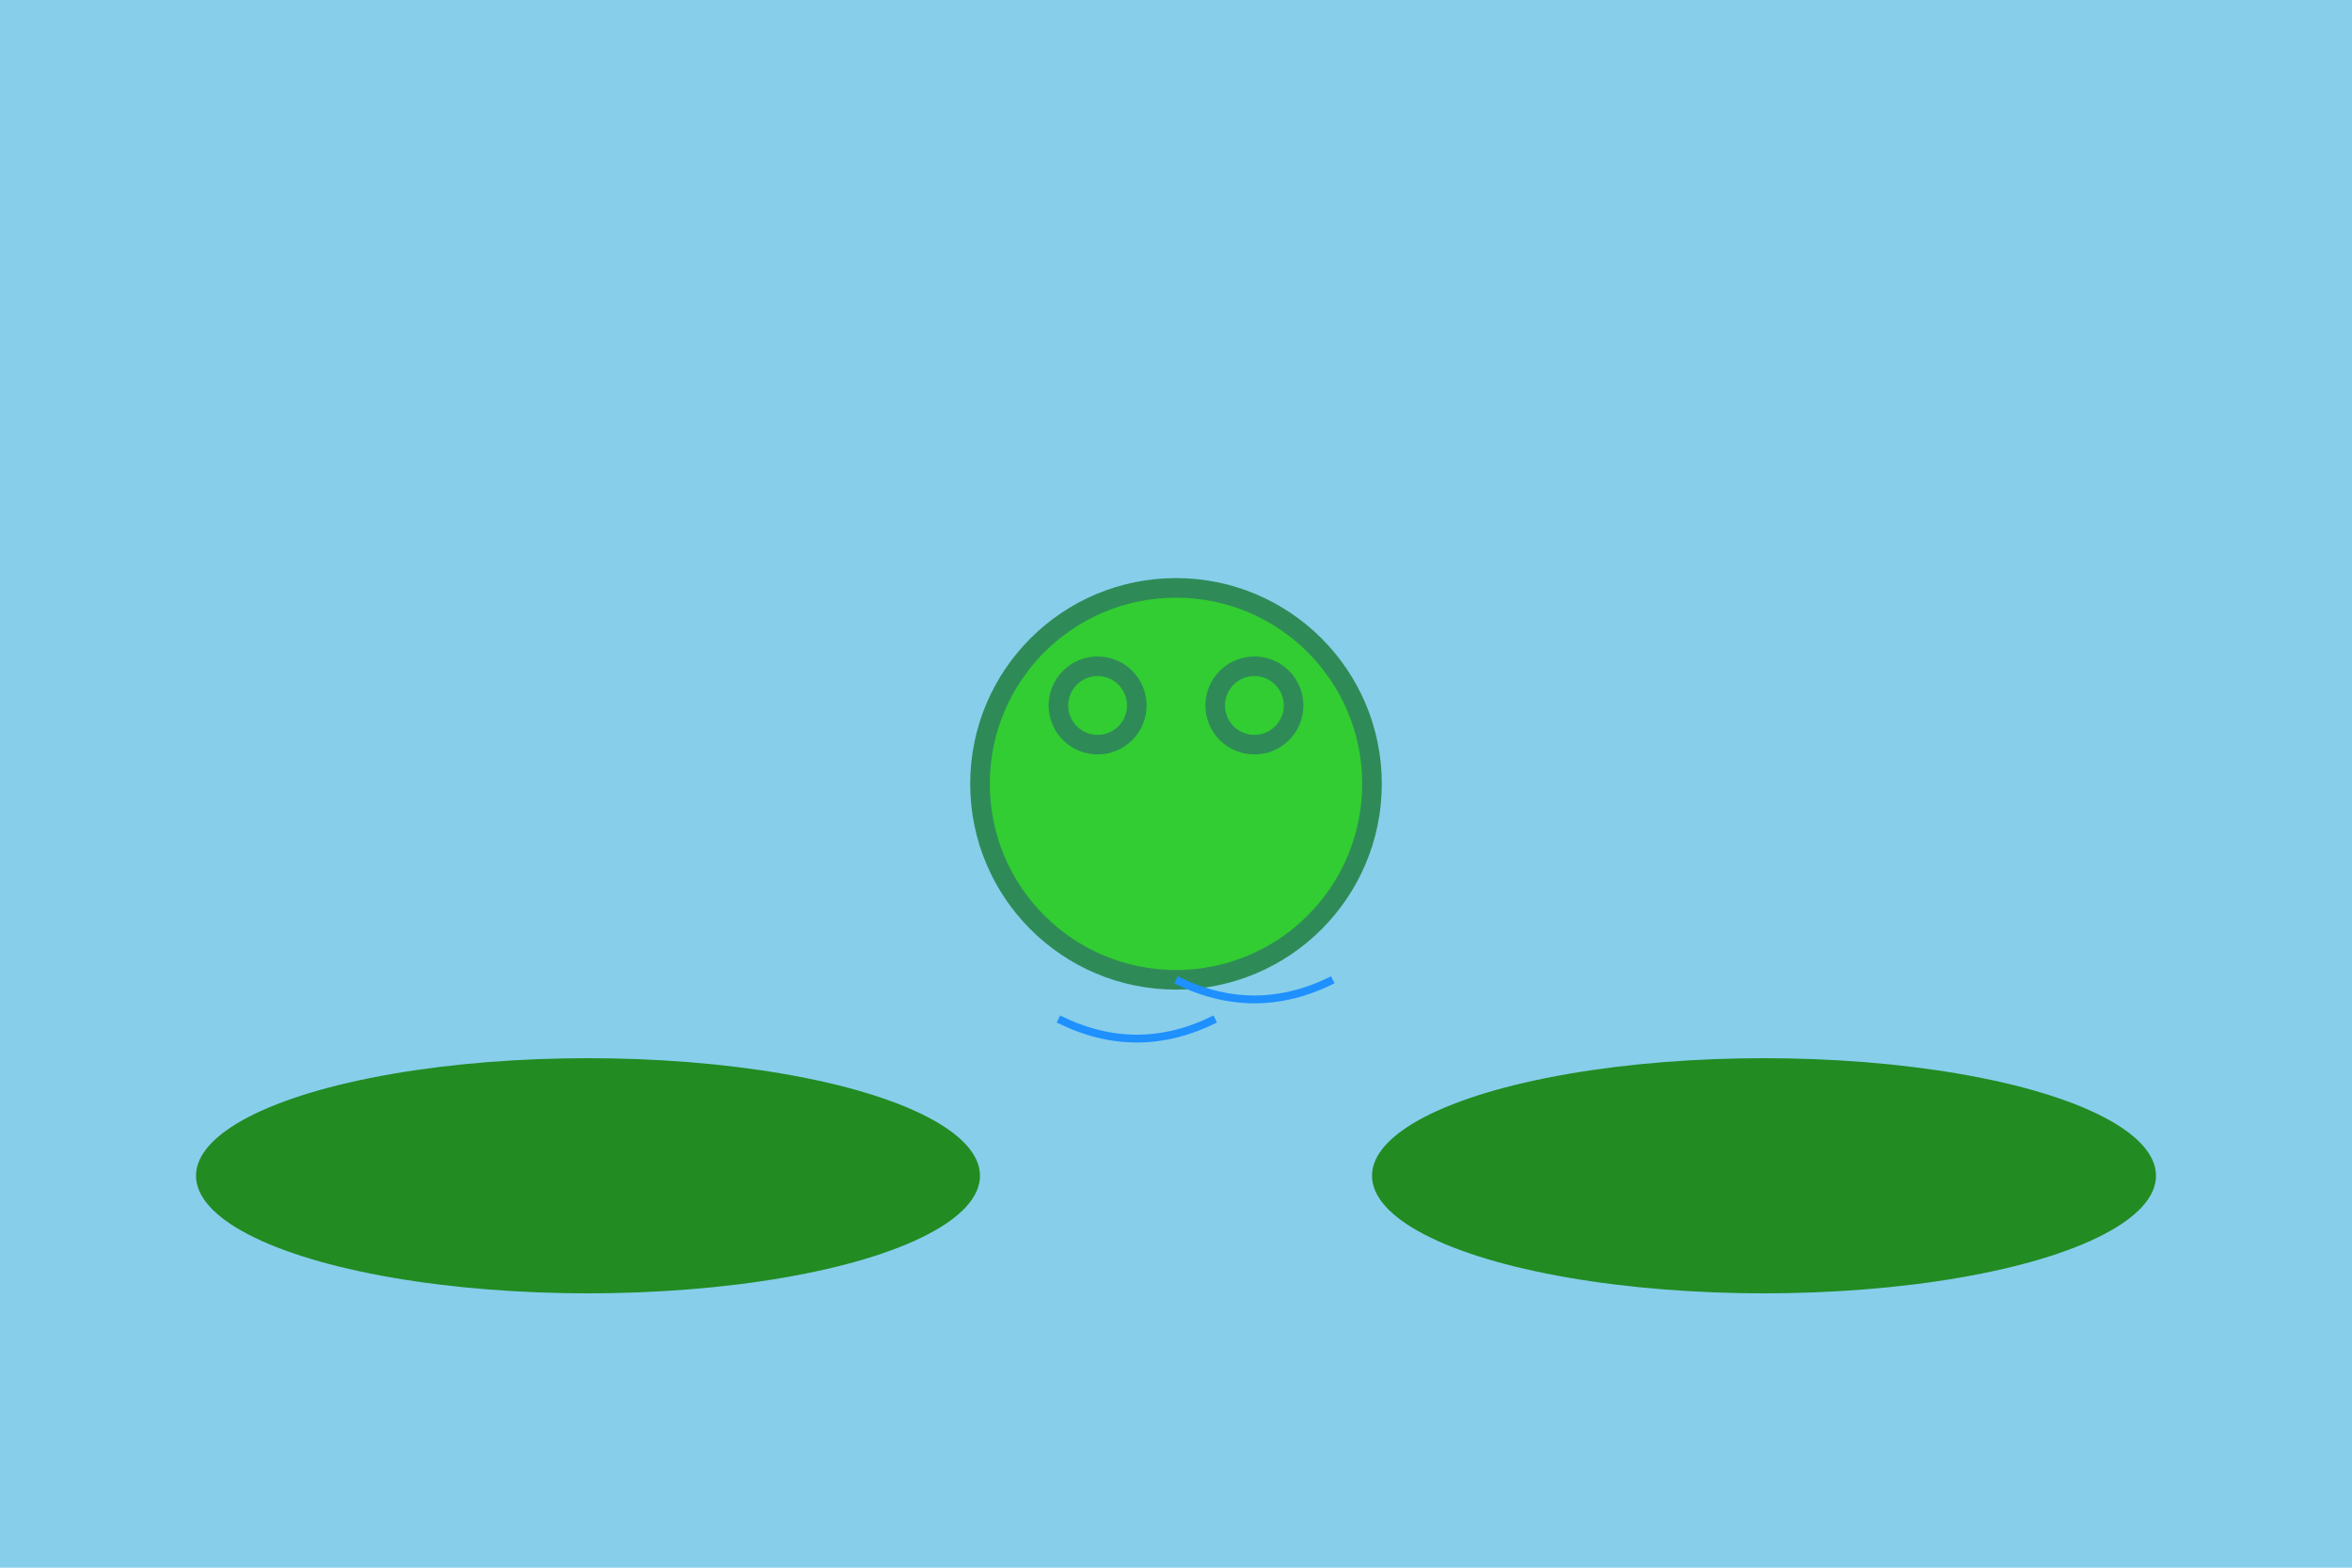 <svg xmlns="http://www.w3.org/2000/svg" viewBox="0 0 600 400">
  <style>
    .sky { fill: #87CEEB; }
    .froge { fill: #32CD32; stroke: #2E8B57; stroke-width: 5; }
    .lilyPad { fill: #228B22; }
    .splash { fill: none; stroke: #1E90FF; stroke-width: 2; }
  </style>
  <rect class="sky" width="600" height="400"/>
  <g class="lilyPad">
    <ellipse cx="150" cy="300" rx="100" ry="30"/>
    <ellipse cx="450" cy="300" rx="100" ry="30"/>
  </g>
  <g class="froge">
    <circle cx="300" cy="200" r="50"/>
    <circle cx="280" cy="180" r="10"/>
    <circle cx="320" cy="180" r="10"/>
    <path d="M270 230 Q300 250 330 230" stroke="none"/>
  </g>
  <path class="splash" d="M300 250 Q320 260 340 250"/>
  <path class="splash" d="M270 260 Q290 270 310 260"/>
</svg>